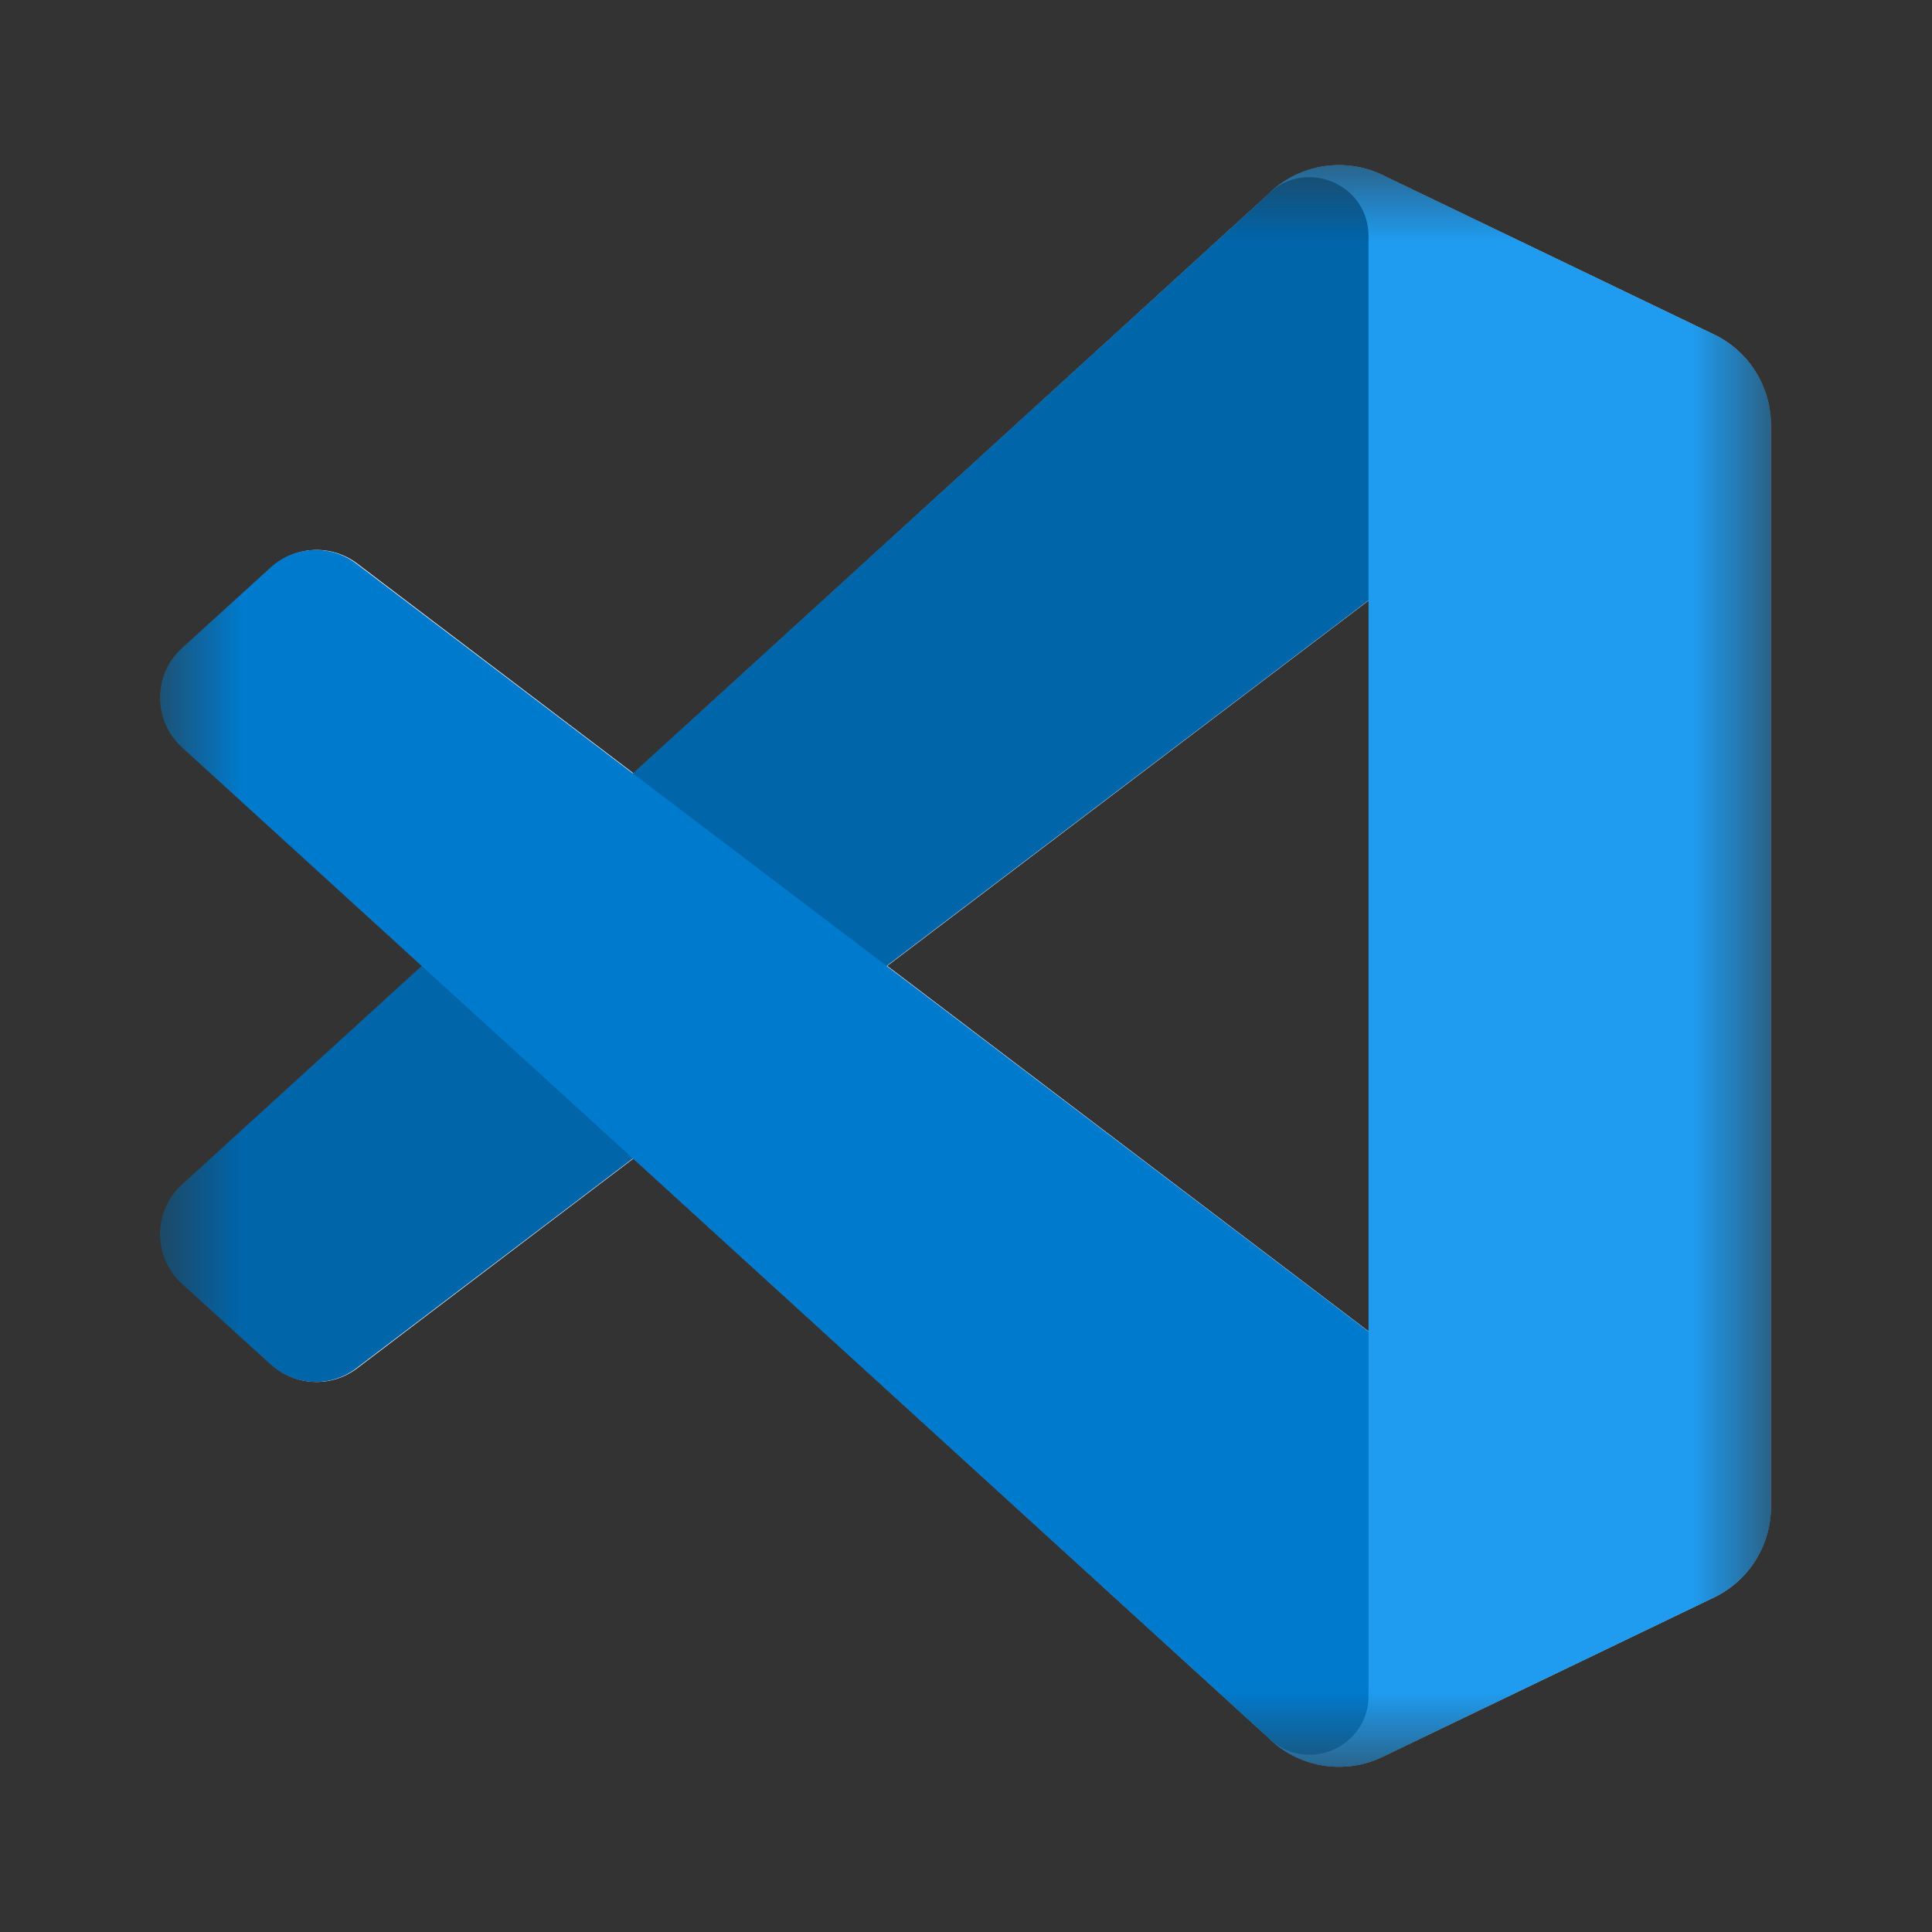 <svg width="20" height="20" viewBox="0 0 20 20" fill="none" xmlns="http://www.w3.org/2000/svg">
<rect x="0" y="0" width="20" height="20" fill="#333333" stroke="none"/>
<mask id="mask0_546_22345" style="mask-type:luminance" maskUnits="userSpaceOnUse" x="1" y="1" width="18" height="18">
<path d="M18.333 1.667H1.667V18.333H18.333V1.667Z" fill="white"/>
</mask>
<g mask="url(#mask0_546_22345)">
<path fill-rule="evenodd" clip-rule="evenodd" d="M13.485 18.219C13.748 18.321 14.047 18.315 14.312 18.187L17.744 16.536C18.104 16.363 18.333 15.998 18.333 15.597V4.402C18.333 4.001 18.104 3.636 17.744 3.463L14.312 1.812C13.964 1.644 13.557 1.685 13.252 1.907C13.209 1.939 13.167 1.974 13.128 2.013L6.559 8.006L3.698 5.834C3.431 5.632 3.059 5.649 2.812 5.874L1.894 6.708C1.591 6.984 1.591 7.46 1.893 7.736L4.375 9.999L1.893 12.263C1.591 12.539 1.591 13.015 1.894 13.29L2.812 14.125C3.059 14.35 3.431 14.367 3.698 14.164L6.559 11.992L13.128 17.985C13.232 18.089 13.354 18.168 13.485 18.219ZM14.169 6.216L9.185 9.999L14.169 13.783V6.216Z" fill="white"/>
<path d="M17.744 3.465L14.31 1.812C13.912 1.62 13.437 1.701 13.125 2.013L1.883 12.263C1.581 12.539 1.581 13.015 1.884 13.29L2.802 14.125C3.05 14.35 3.423 14.367 3.689 14.164L17.227 3.894C17.681 3.55 18.334 3.874 18.334 4.444V4.404C18.334 4.004 18.105 3.639 17.744 3.465Z" fill="#0065A9"/>
<path d="M17.744 16.534L14.31 18.187C13.912 18.378 13.437 18.298 13.125 17.986L1.883 7.736C1.581 7.46 1.581 6.984 1.884 6.709L2.802 5.874C3.05 5.649 3.423 5.632 3.689 5.835L17.227 16.105C17.681 16.449 18.334 16.125 18.334 15.555V15.595C18.334 15.995 18.105 16.36 17.744 16.534Z" fill="#007ACC"/>
<path d="M14.31 18.187C13.912 18.378 13.437 18.297 13.125 17.985C13.509 18.37 14.167 18.098 14.167 17.554V2.445C14.167 1.901 13.509 1.629 13.125 2.013C13.437 1.701 13.912 1.62 14.31 1.812L17.743 3.463C18.104 3.636 18.333 4.001 18.333 4.402V15.597C18.333 15.998 18.104 16.363 17.743 16.536L14.31 18.187Z" fill="#1F9CF0"/>
</g>
</svg>
